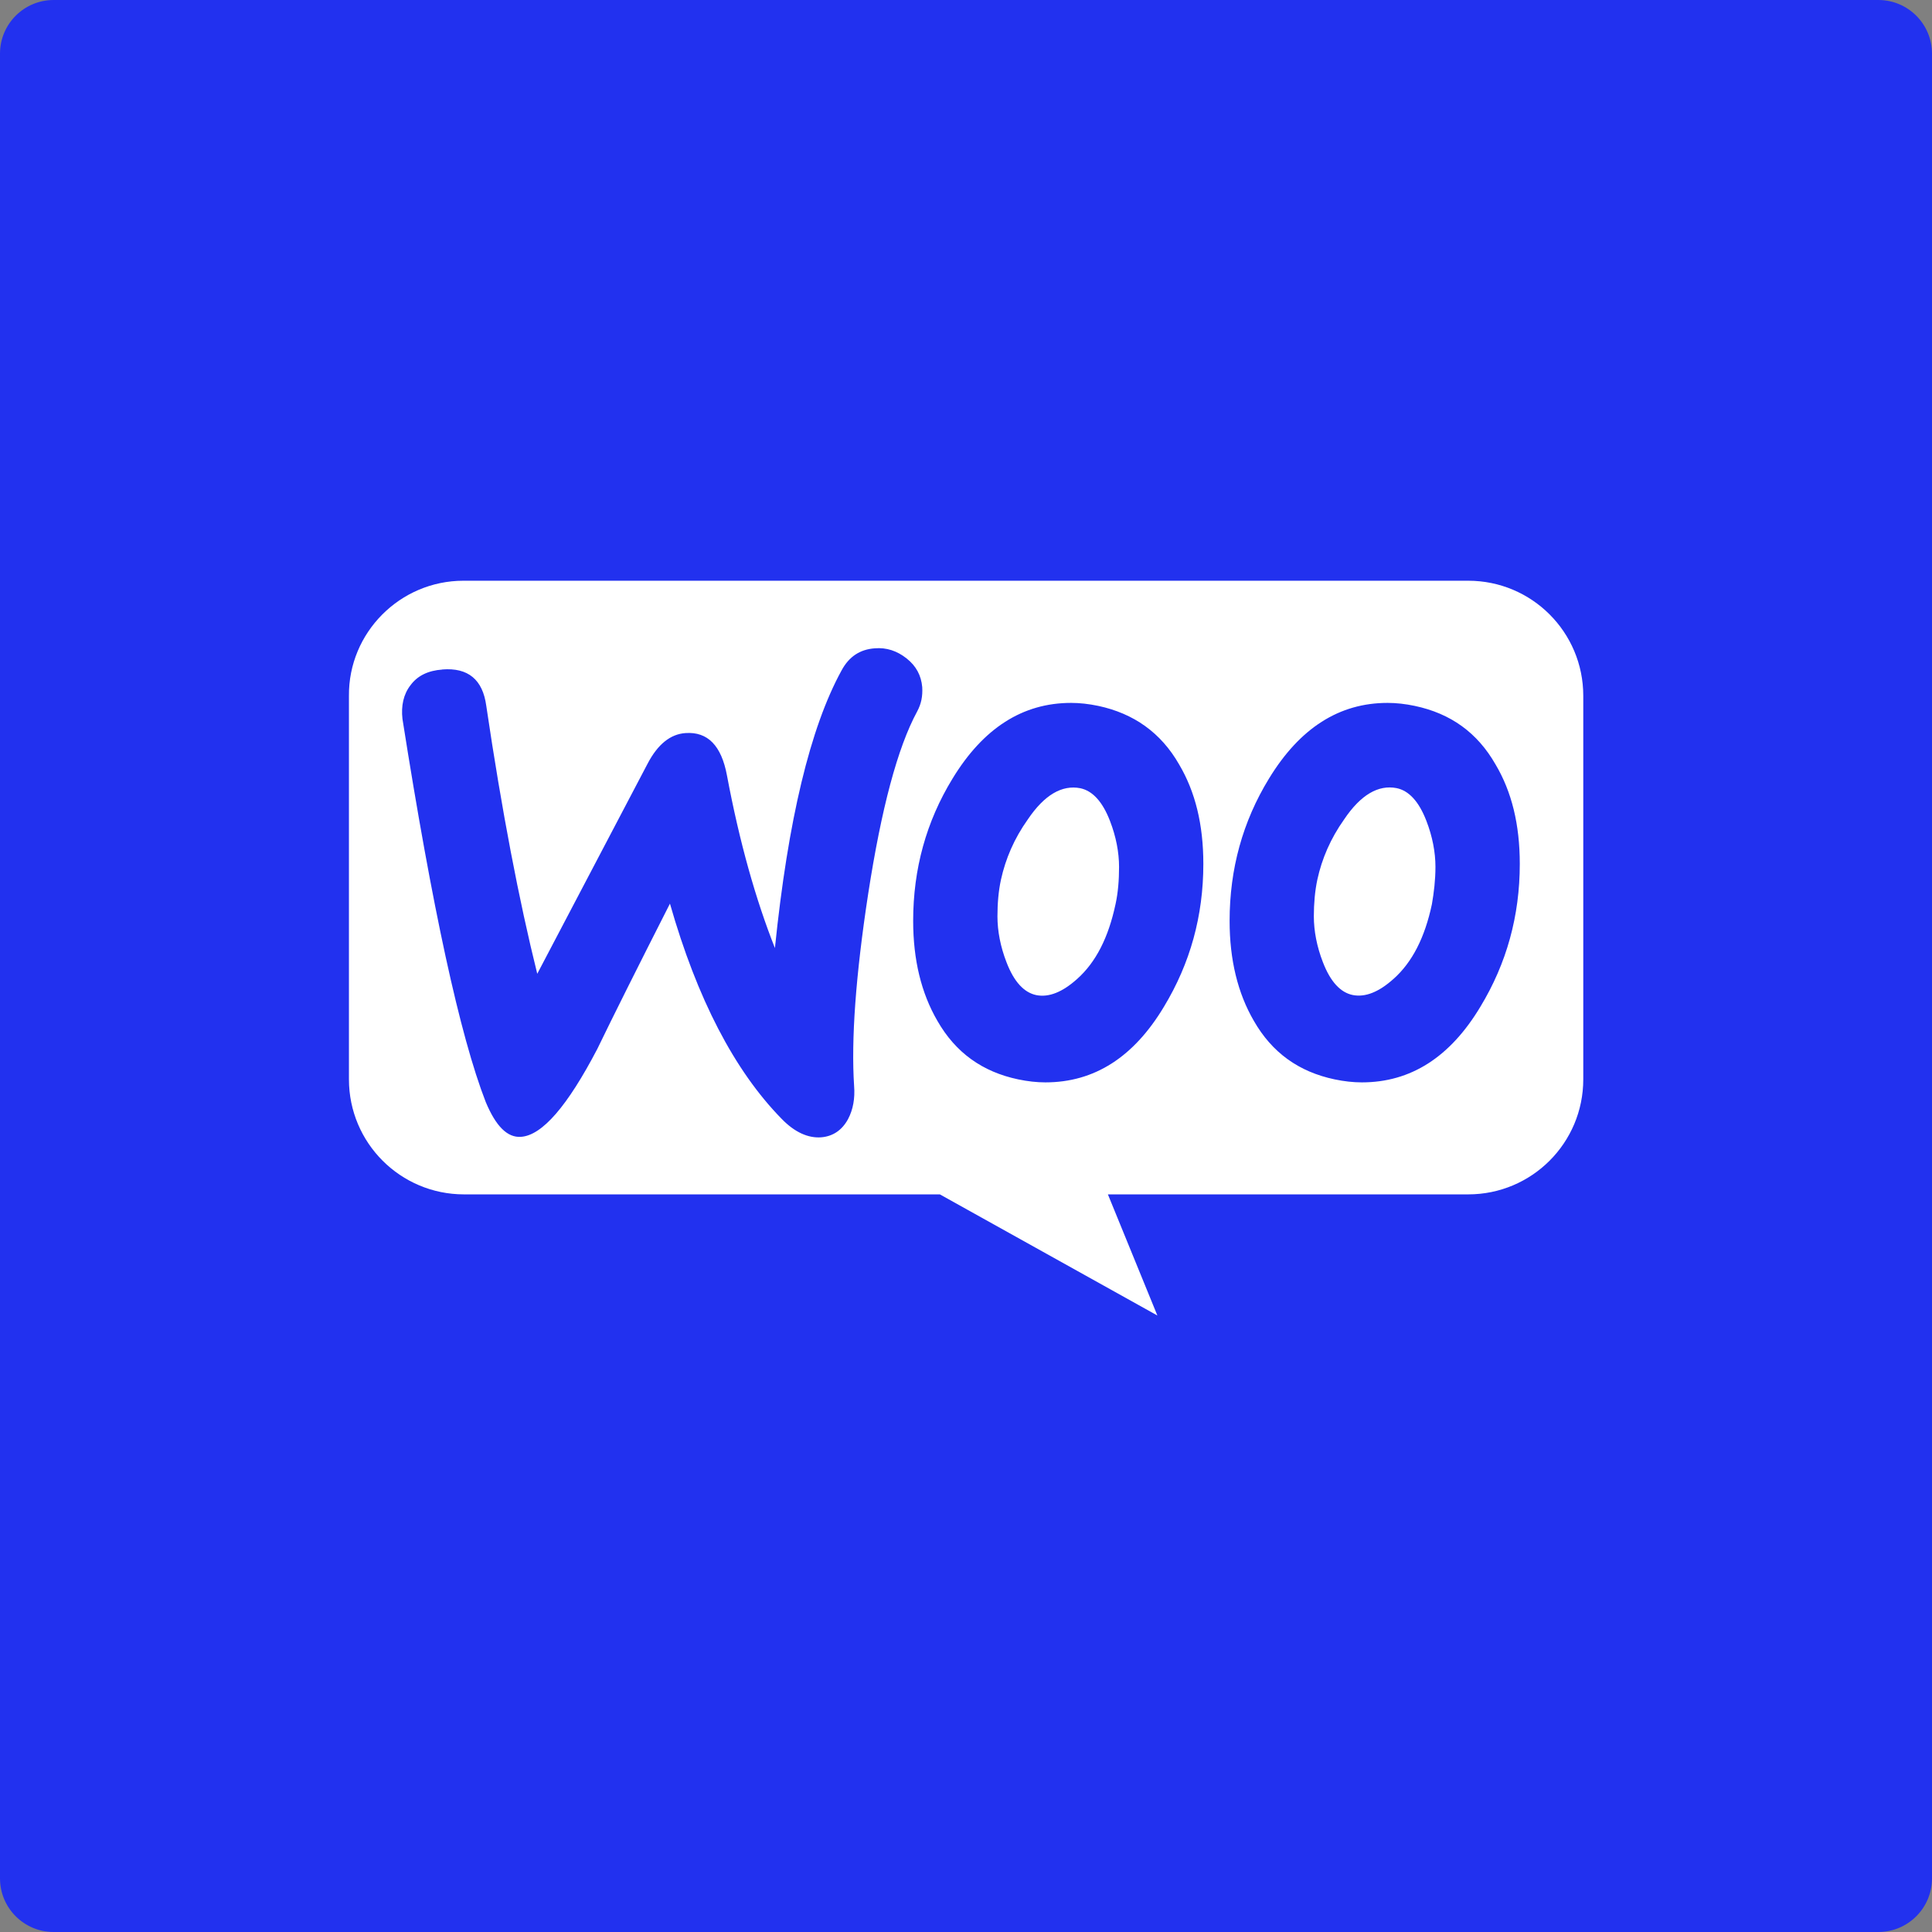 <svg width="72" height="72" viewBox="0 0 72 72" fill="none" xmlns="http://www.w3.org/2000/svg">
<rect x="0" y="0" width="72" height="72" fill="#808080" stroke="none"/>
<path d="M0 2C0 0.895 0.895 0 2 0H70C71.105 0 72 0.895 72 2V70C72 71.105 71.105 72 70 72H2C0.895 72 0 71.105 0 70V2Z" fill="#2231EF"/>
<path fill-rule="evenodd" clip-rule="evenodd" d="M54.718 21.642H17.273C14.904 21.642 12.985 23.579 13.004 25.93V40.223C13.004 42.593 14.922 44.511 17.292 44.511H35.026L43.132 49.025L41.288 44.511H54.716C57.086 44.511 59.004 42.593 59.004 40.223V25.93C59.004 23.56 57.086 21.642 54.716 21.642H54.718ZM16.484 24.952C15.958 24.99 15.562 25.178 15.299 25.535C15.036 25.872 14.943 26.305 14.999 26.794C16.109 33.847 17.143 38.604 18.102 41.069C18.479 41.972 18.91 42.405 19.419 42.366C20.208 42.31 21.149 41.218 22.259 39.093C22.841 37.889 23.744 36.083 24.967 33.676C25.982 37.231 27.374 39.901 29.122 41.688C29.611 42.196 30.119 42.422 30.608 42.384C31.04 42.347 31.378 42.121 31.604 41.707C31.792 41.35 31.867 40.936 31.83 40.466C31.718 38.755 31.886 36.367 32.356 33.301C32.845 30.142 33.447 27.865 34.181 26.512C34.332 26.23 34.388 25.949 34.369 25.609C34.332 25.176 34.144 24.82 33.787 24.538C33.431 24.256 33.035 24.124 32.602 24.161C32.057 24.199 31.643 24.462 31.361 24.988C30.195 27.113 29.368 30.554 28.879 35.331C28.165 33.525 27.562 31.401 27.092 28.899C26.885 27.789 26.377 27.263 25.55 27.319C24.987 27.356 24.517 27.733 24.14 28.448L20.022 36.29C19.344 33.564 18.704 30.235 18.122 26.303C17.99 25.326 17.445 24.874 16.486 24.949L16.484 24.952ZM52.725 26.307C54.061 26.589 55.057 27.303 55.734 28.488C56.337 29.503 56.638 30.726 56.638 32.194C56.638 34.131 56.149 35.9 55.171 37.516C54.042 39.397 52.575 40.337 50.752 40.337C50.433 40.337 50.093 40.3 49.737 40.225C48.401 39.943 47.405 39.229 46.727 38.044C46.126 37.01 45.824 35.767 45.824 34.319C45.824 32.382 46.313 30.614 47.291 29.016C48.438 27.135 49.905 26.195 51.711 26.195C52.03 26.195 52.37 26.232 52.726 26.307H52.725ZM51.934 36.48C52.63 35.859 53.1 34.939 53.363 33.696C53.438 33.263 53.495 32.793 53.495 32.304C53.495 31.759 53.383 31.175 53.158 30.593C52.876 29.86 52.499 29.464 52.047 29.371C51.37 29.239 50.711 29.615 50.092 30.537C49.584 31.252 49.263 32.004 49.095 32.775C49.002 33.207 48.963 33.678 48.963 34.148C48.963 34.693 49.075 35.277 49.301 35.859C49.583 36.592 49.959 36.988 50.411 37.081C50.881 37.175 51.389 36.969 51.934 36.479V36.48ZM43.942 28.488C43.264 27.303 42.249 26.589 40.932 26.307C40.574 26.232 40.236 26.195 39.917 26.195C38.111 26.195 36.644 27.135 35.498 29.016C34.52 30.615 34.031 32.382 34.031 34.319C34.031 35.767 34.332 37.008 34.934 38.044C35.612 39.229 36.608 39.943 37.944 40.225C38.301 40.3 38.64 40.337 38.959 40.337C40.784 40.337 42.251 39.397 43.378 37.516C44.356 35.898 44.845 34.131 44.845 32.194C44.845 30.727 44.544 29.505 43.942 28.488ZM41.572 33.698C41.309 34.939 40.839 35.861 40.143 36.482C39.598 36.971 39.09 37.178 38.62 37.085C38.168 36.991 37.791 36.596 37.51 35.862C37.284 35.28 37.172 34.696 37.172 34.151C37.172 33.681 37.209 33.211 37.304 32.778C37.474 32.007 37.793 31.255 38.301 30.541C38.922 29.619 39.579 29.244 40.256 29.374C40.708 29.468 41.085 29.863 41.367 30.597C41.592 31.179 41.704 31.763 41.704 32.308C41.704 32.797 41.667 33.267 41.572 33.7V33.698Z" fill="white"/>
</svg>
